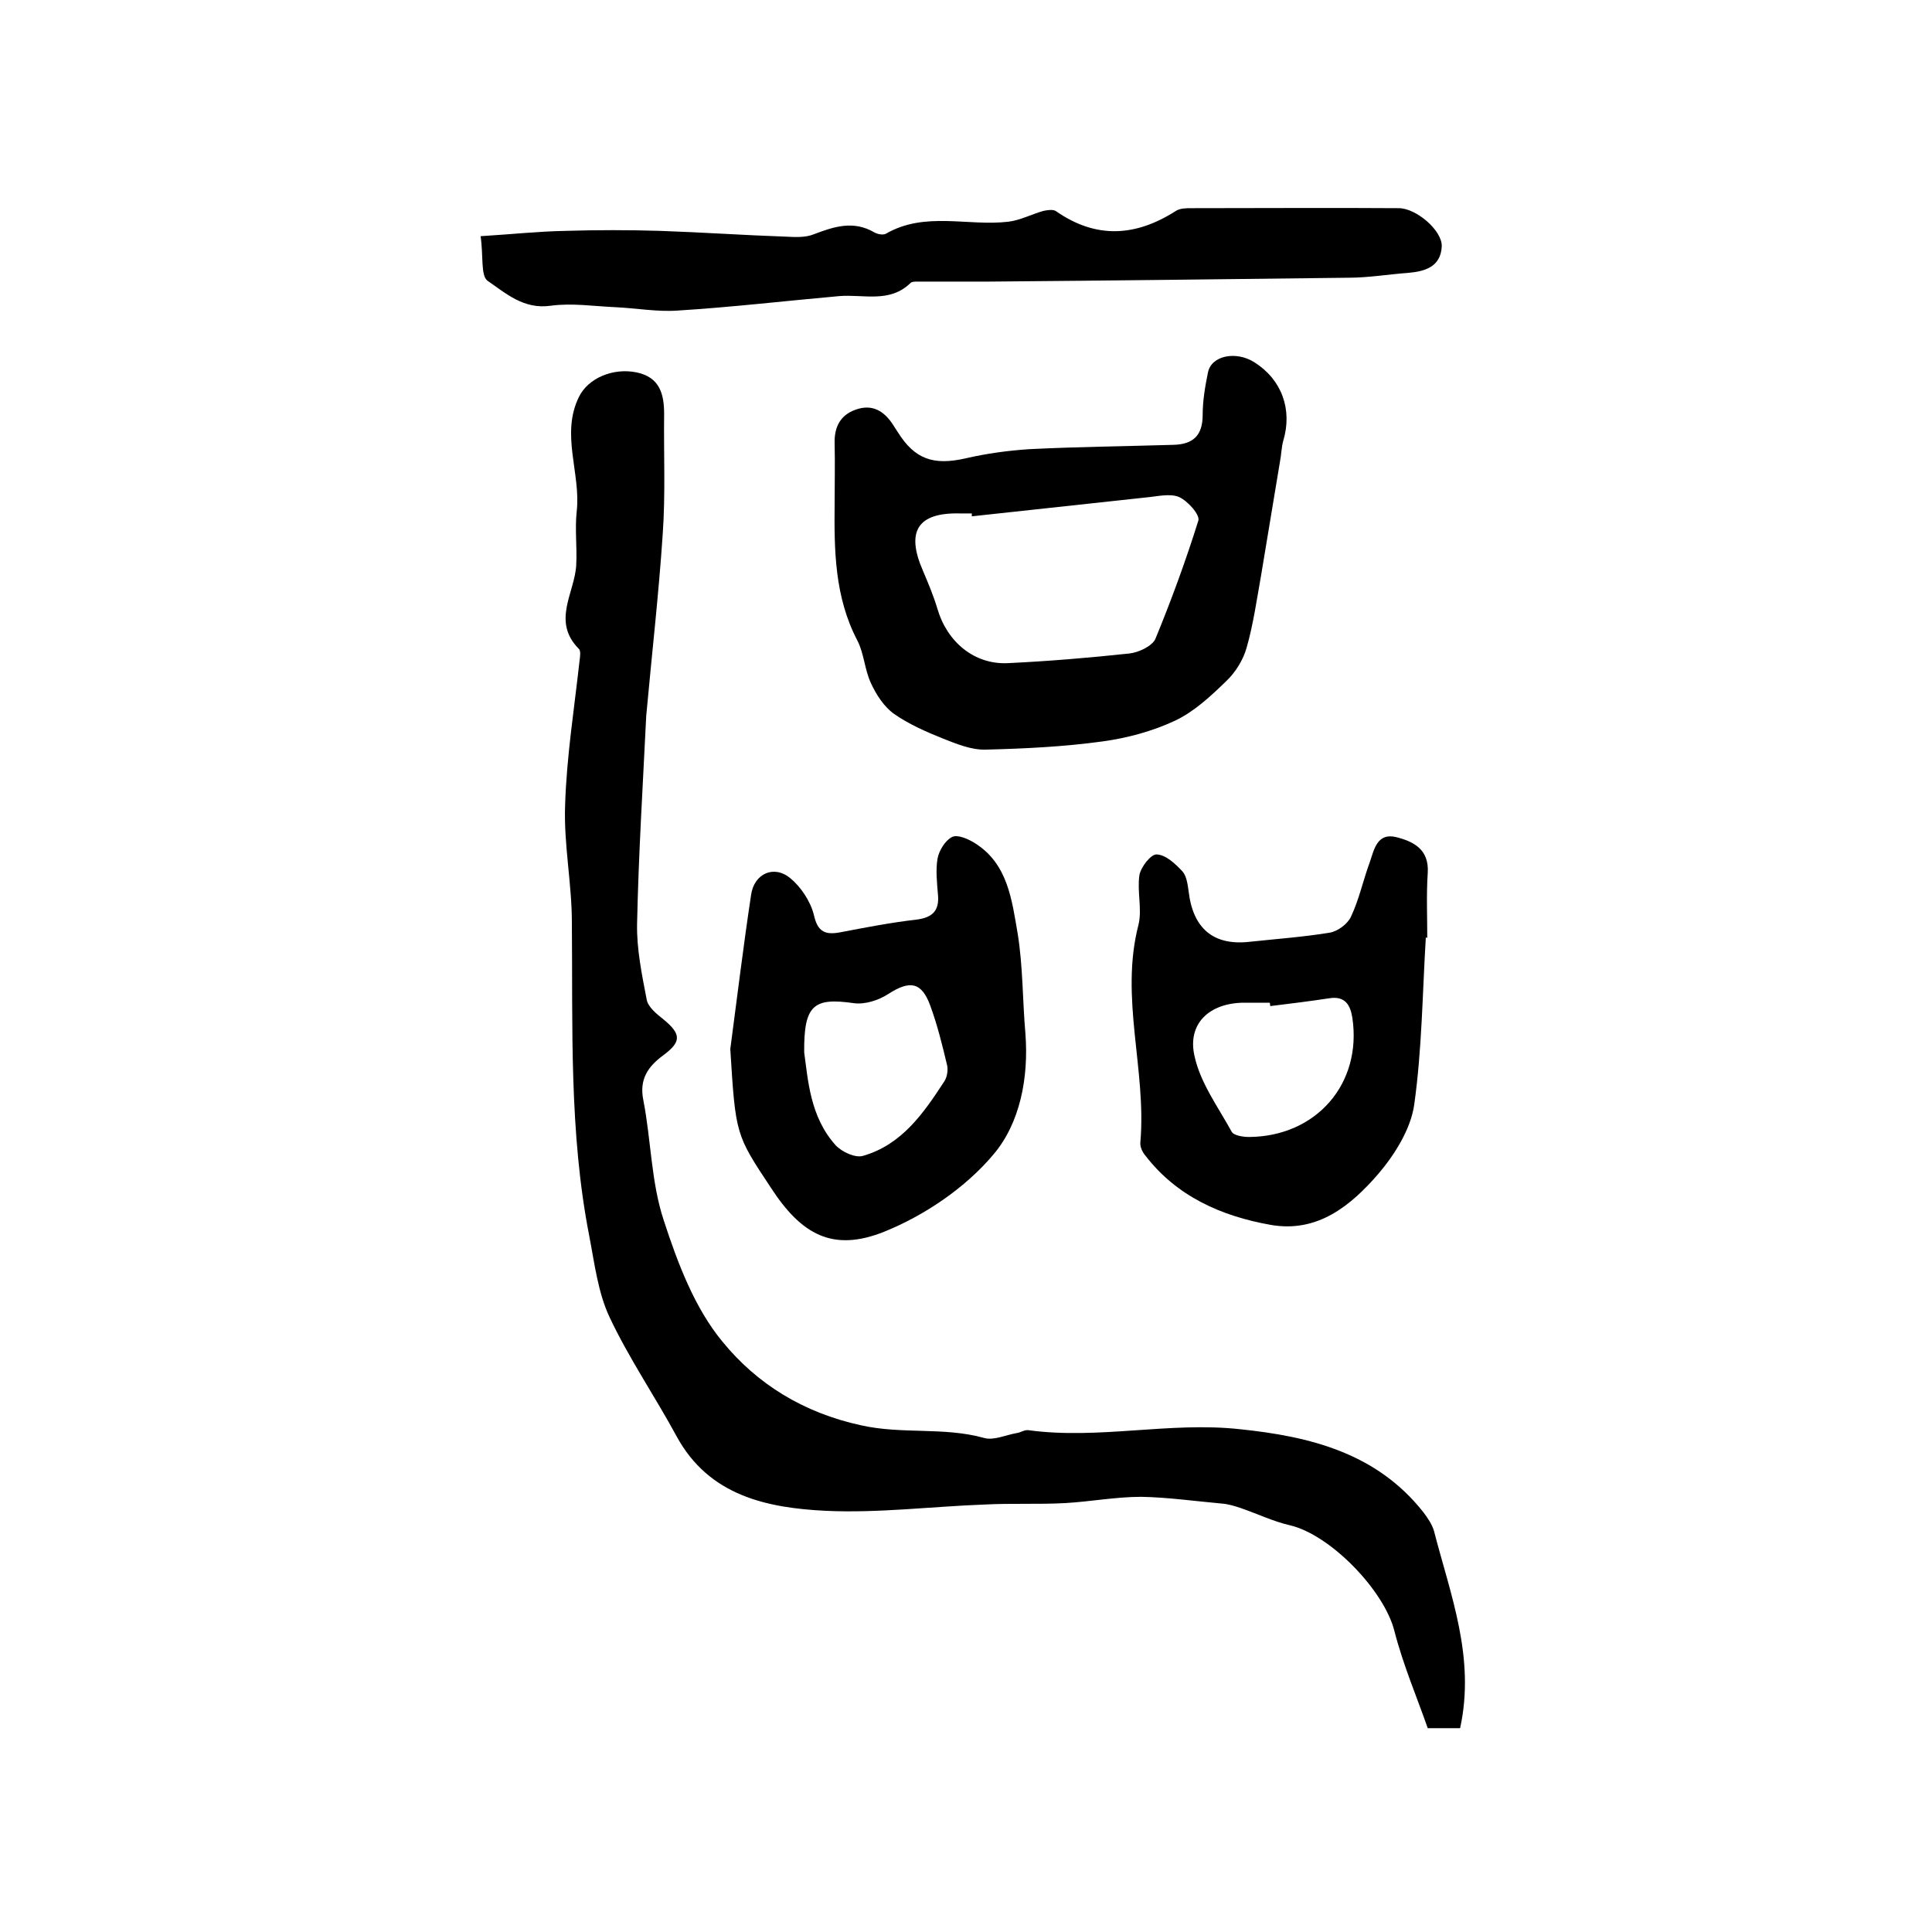 <?xml version="1.0" encoding="utf-8"?>
<!-- Generator: Adobe Illustrator 22.0.0, SVG Export Plug-In . SVG Version: 6.00 Build 0)  -->
<svg version="1.1" id="图层_1" xmlns="http://www.w3.org/2000/svg" xmlns:xlink="http://www.w3.org/1999/xlink" x="0px" y="0px"
	 viewBox="0 0 400 400" style="enable-background:new 0 0 400 400;" xml:space="preserve">
<style type="text/css">
	.st0{fill:#FFFFFF;}
</style>
<g>
	
	<path d="M302.3,357.8c-1.6,0-3.4,0-6.7,0c-2.2-6.3-5.1-13.1-6.9-20.1c-2.1-8.4-13.2-19.9-21.6-21.9c-3.5-0.8-6.8-2.4-10.3-3.6
		c-1.2-0.4-2.5-0.8-3.8-0.9c-5.6-0.5-11.2-1.3-16.7-1.4c-5.3,0-10.5,1-15.8,1.3c-5.6,0.3-11.1,0-16.7,0.3
		c-10.9,0.4-21.9,1.8-32.8,1.3c-12.2-0.6-24.2-3.1-30.9-15.4c-4.5-8.3-9.9-16.2-13.9-24.7c-2.4-5.1-3.1-11.1-4.2-16.8
		c-4.2-21.5-3.4-43.2-3.6-64.9c0-8.1-1.7-16.2-1.4-24.3c0.3-10,1.9-20,3-30c0.1-0.8,0.3-2-0.2-2.4c-5.6-5.7-0.8-11.6-0.5-17.3
		c0.2-3.7-0.3-7.4,0.1-11.1c0.9-7.9-3.4-16,0.5-23.8c1.9-3.8,7-6,11.9-5c4.8,1,5.7,4.5,5.7,8.6c-0.1,8.3,0.3,16.7-0.3,25
		c-0.8,12.1-2.2,24.3-3.3,36.4c0,0.3-0.1,0.7-0.1,1c-0.7,14.4-1.6,28.8-1.9,43.2c-0.1,5.2,1,10.5,2,15.7c0.3,1.5,2,2.9,3.4,4
		c3.8,3.1,3.8,4.7,0,7.5c-3.1,2.3-5,4.9-4.1,9.3c1.6,8.2,1.6,16.9,4.2,24.8c2.9,8.9,6.4,18.2,12.2,25.2c7.1,8.7,16.7,14.7,28.7,17.3
		c8.5,1.9,17.1,0.3,25.4,2.6c2,0.6,4.5-0.6,6.8-1c0.8-0.1,1.6-0.7,2.4-0.6c14.6,2,29.2-1.8,43.8-0.2c14.5,1.5,28.3,4.9,38,17.2
		c0.9,1.2,1.8,2.5,2.2,3.9C300.3,330.2,305.5,343.2,302.3,357.8z"/>
	<path d="M172.8,104.3c0-4.2,0.1-8.3,0-12.5c-0.1-3.4,1.2-5.9,4.4-7c3.4-1.2,5.8,0.3,7.6,3c0.4,0.6,0.7,1.1,1.1,1.7
		c3.5,5.6,7.4,6.9,14,5.4c4.3-1,8.7-1.6,13.1-1.9c9.9-0.5,19.9-0.6,29.9-0.9c4.1-0.1,6.1-1.9,6.1-6.2c0-2.9,0.5-5.9,1.1-8.8
		c0.7-3.5,5.8-4.5,9.6-2.1c5.7,3.6,7.9,9.8,6,16.2c-0.4,1.4-0.4,2.9-0.7,4.4c-1.3,7.8-2.6,15.6-3.9,23.5c-0.9,5-1.6,10.1-3,15
		c-0.7,2.5-2.3,5.1-4.2,6.9c-3.2,3.1-6.6,6.3-10.6,8.2c-4.7,2.2-9.9,3.6-15,4.3c-8,1.1-16.1,1.5-24.2,1.7c-3,0.1-6.1-1.2-8.9-2.3
		c-3.5-1.4-7.1-3-10.1-5.1c-2.1-1.5-3.7-4-4.8-6.4c-1.3-2.8-1.4-6.1-2.8-8.8C172.8,123.6,172.7,114,172.8,104.3z M201.2,106.9
		c0-0.2,0-0.4,0-0.6c-0.8,0-1.7,0-2.5,0c-8.7-0.2-11.2,3.7-7.6,11.9c1.1,2.6,2.2,5.2,3,7.9c2,6.8,7.6,11.5,14.5,11.2
		c8.4-0.4,16.8-1.1,25.2-2c1.9-0.2,4.7-1.5,5.4-3c3.3-8,6.3-16.2,8.9-24.5c0.4-1.2-2.2-4.1-4-4.9c-1.9-0.8-4.6-0.1-6.9,0.1
		C225.2,104.3,213.2,105.6,201.2,106.9z"/>
	<path d="M151.2,217.2c1.4-10.6,2.7-21.3,4.3-31.9c0.6-4.4,4.7-6.3,8.1-3.5c2.2,1.8,4.2,4.8,4.9,7.6c0.8,3.7,2.5,4.2,5.6,3.6
		c5.2-1,10.4-2,15.6-2.6c3.3-0.4,4.8-1.8,4.5-5.1c-0.2-2.5-0.5-5.1-0.1-7.5c0.3-1.7,1.6-3.8,3-4.5c1.1-0.6,3.4,0.4,4.8,1.3
		c6.8,4.3,7.6,11.8,8.8,18.7c1.1,6.8,1,13.8,1.6,20.7c0.7,9.1-1.1,18.5-6.6,25c-5.8,6.9-14.2,12.6-22.6,16
		c-10.7,4.3-17.2,0.6-23.5-9.1C152.3,234.9,152.3,234.9,151.2,217.2z M166.5,217.9c0.8,5.7,1.2,13.3,6.5,19.2
		c1.3,1.4,4.1,2.7,5.7,2.2c8-2.3,12.5-8.8,16.8-15.4c0.6-0.9,0.8-2.3,0.6-3.3c-1-4.2-2-8.3-3.5-12.4c-1.8-4.9-4.2-5.3-8.7-2.4
		c-2,1.3-4.8,2.2-7.1,1.9C168.5,206.5,166.4,208,166.5,217.9z"/>
	<path d="M295.2,194.1c-0.7,11.6-0.8,23.2-2.4,34.6c-0.7,5-4,10.3-7.4,14.3c-5.7,6.6-12.6,12.3-22.3,10.6
		c-10.2-1.8-19.5-5.9-26-14.4c-0.6-0.7-1.1-1.8-1-2.7c1.3-15-4.3-29.9-0.4-45c0.8-3.2-0.3-6.9,0.2-10.3c0.3-1.7,2.4-4.4,3.6-4.3
		c1.9,0.1,3.8,1.9,5.3,3.5c0.9,1,1.1,2.8,1.3,4.2c0.9,7.6,5.1,11.2,12.5,10.4c5.6-0.6,11.2-1,16.7-1.9c1.7-0.3,3.7-1.8,4.4-3.3
		c1.7-3.6,2.5-7.5,3.9-11.3c0.9-2.6,1.5-6.1,5.4-5.2c3.6,0.9,6.9,2.5,6.6,7.4c-0.3,4.5-0.1,9-0.1,13.5
		C295.4,194.1,295.3,194.1,295.2,194.1z M263,208.3c0-0.2-0.1-0.5-0.1-0.7c-1.8,0-3.7,0-5.5,0c-7,0.1-11.6,4.3-10.1,11
		c1.2,5.6,4.9,10.6,7.7,15.7c0.4,0.8,2.4,1.1,3.6,1.1c13.9-0.1,23.4-11,21.4-24.6c-0.4-2.7-1.5-4.7-4.9-4.1
		C271.1,207.3,267.1,207.8,263,208.3z"/>
	<path d="M99.5,48.9c6.5-0.4,12-1,17.6-1.1c6.5-0.2,13.1-0.2,19.6,0c8.7,0.3,17.4,0.9,26.1,1.2c1.9,0.1,4,0.2,5.7-0.5
		c4.2-1.6,8.2-2.9,12.5-0.4c0.7,0.4,1.8,0.6,2.4,0.3c8.1-4.7,17-1.5,25.4-2.5c2.4-0.3,4.7-1.5,7.1-2.2c0.8-0.2,2.1-0.4,2.7,0
		c8.3,5.8,16.5,5.3,24.8,0c0.9-0.6,2.2-0.6,3.3-0.6c14.3,0,28.6-0.1,42.9,0c3.6,0,9,4.6,8.9,7.9c-0.2,4.2-3.4,5.2-7,5.5
		c-4.1,0.3-8.2,1-12.3,1c-24.8,0.3-49.6,0.6-74.4,0.8c-5,0-9.9,0-14.9,0c-0.5,0-1.1,0-1.4,0.3c-4.3,4.2-9.7,2.3-14.7,2.7
		c-11.2,1-22.3,2.3-33.5,3c-4.2,0.3-8.6-0.5-12.9-0.7c-4.5-0.2-9-0.9-13.4-0.3c-5.6,0.8-9.3-2.6-13.1-5.2
		C99.5,57,100.1,52.9,99.5,48.9z"/>
	
	
	
</g>
</svg>
